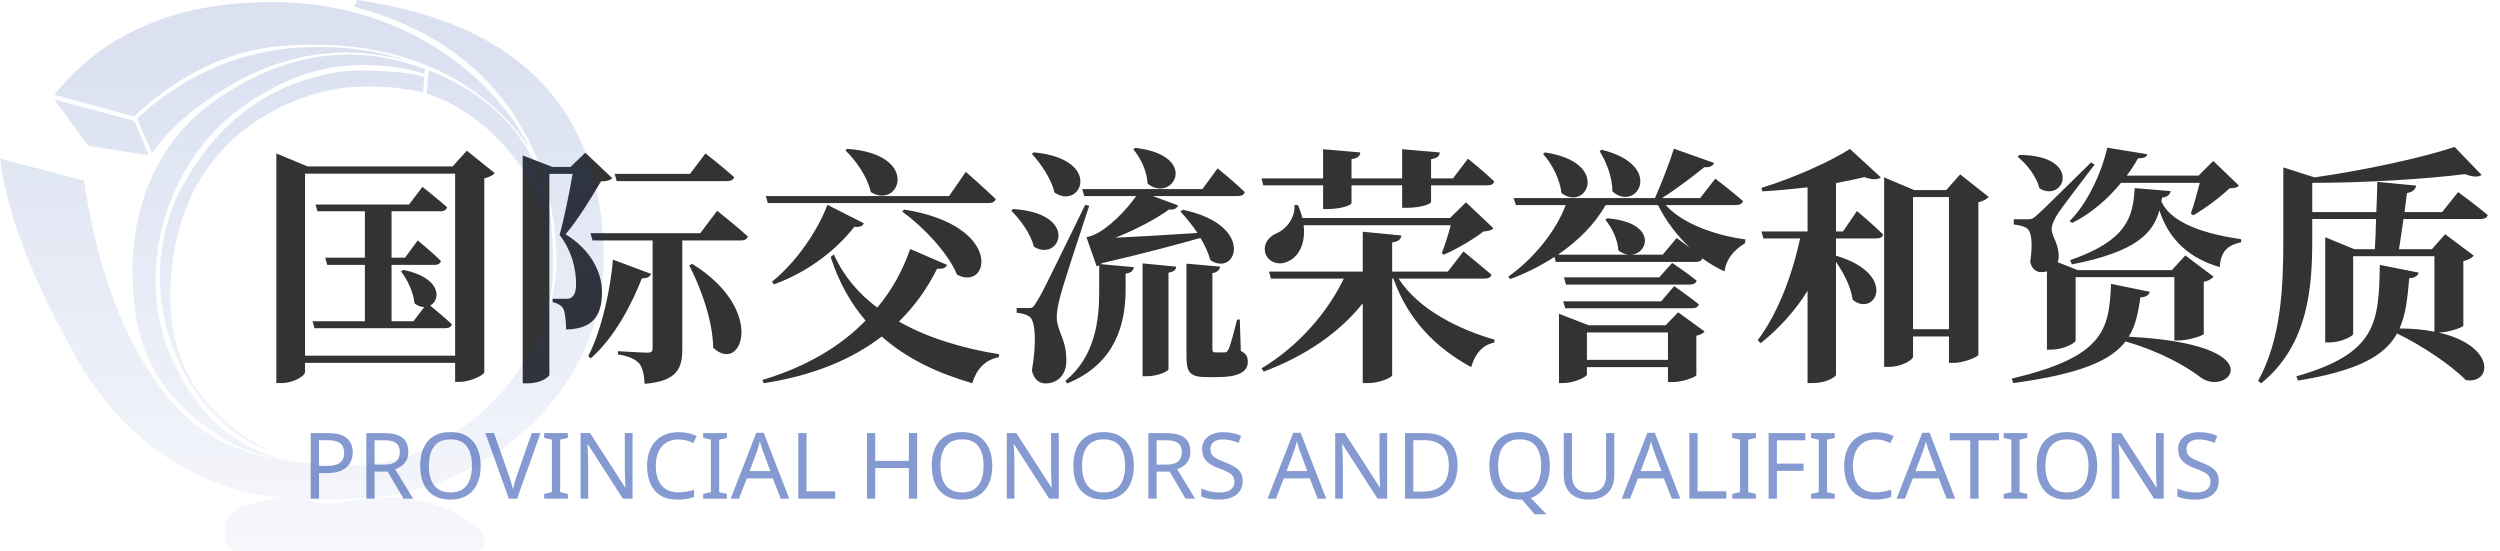 <svg xmlns="http://www.w3.org/2000/svg" xmlns:xlink="http://www.w3.org/1999/xlink" fill="none" version="1.1" width="381" height="84" viewBox="0 0 381 84"><defs><linearGradient x1="0.5" y1="0.097" x2="0.5" y2="1.298" id="master_svg0_171_5228"><stop offset="0%" stop-color="#0D37A3" stop-opacity="0.15"/><stop offset="100%" stop-color="#0D37A3" stop-opacity="0"/></linearGradient></defs><g><g><path d="M61.116,41.358C62.066,42.574,63.016,44.55,63.168,46.222C63.662,46.64,64.194,46.792,64.65,46.792L63.016,48.958L59.672,48.958L59.672,40.37L66.208,40.37C66.74,40.37,67.12,40.18,67.196,39.762C65.904,38.47,63.662,36.646,63.662,36.646L61.724,39.268L59.672,39.268L59.672,32.2L67.12,32.2C67.652,32.2,68.032,32.01,68.146,31.592C66.74,30.338,64.384,28.476,64.384,28.476L62.332,31.174L48.082,31.174L48.386,32.2L55.606,32.2L55.606,39.268L49.564,39.268L49.868,40.37L55.606,40.37L55.606,48.958L47.626,48.958L47.93,50.022L67.842,50.022C68.374,50.022,68.754,49.832,68.868,49.414C67.804,48.426,66.284,47.172,65.562,46.564C67.196,45.69,67.31,42.346,61.496,41.13L61.116,41.358ZM46.486,54.202L46.486,26.462L69.362,26.462L69.362,54.202L46.486,54.202ZM71.148,22.966L68.982,25.36L46.866,25.36L42.116,23.384L42.116,58.382L42.876,58.382C44.738,58.382,46.486,57.28,46.486,56.71L46.486,55.304L69.362,55.304L69.362,58.192L70.084,58.192C71.718,58.192,73.77,57.128,73.808,56.748L73.808,27.184C74.606,26.994,75.138,26.69,75.404,26.386L71.148,22.966ZM110.82,27.602C111.352,27.602,111.77,27.412,111.884,26.994C110.25,25.512,107.514,23.384,107.514,23.384L105.158,26.5L93.682,26.5L93.986,27.602L110.82,27.602ZM89.198,23.27L86.956,25.436L84.182,25.436L79.66,23.688L79.66,58.42L80.42,58.42C82.472,58.42,83.726,57.394,83.726,57.128L83.726,26.5L87.26,26.5C86.804,29.312,85.93,33.454,85.284,35.81C87.108,38.204,87.792,40.826,87.792,43.334C87.792,44.436,87.526,45.044,87.07,45.348C86.842,45.5,86.614,45.538,86.272,45.538L84.22,45.538L84.22,46.032C84.98,46.222,85.55,46.564,85.816,46.982C86.12,47.514,86.272,49.072,86.272,50.212C90.376,50.136,91.744,48.084,91.744,44.512C91.744,41.51,90.072,38.09,86.196,35.696C88.058,33.53,90.3,29.844,91.592,27.64C92.466,27.64,92.998,27.488,93.302,27.146L89.198,23.27ZM93.416,39.572C93.074,43.714,91.82,50.022,89.654,54.278L90.034,54.62C93.796,51.276,96.304,46.26,97.824,42.422C98.736,42.422,99.04,42.156,99.23,41.738L93.416,39.572ZM105.044,40.446C106.868,44.018,108.616,48.844,108.692,52.986C112.986,57.128,116.938,47.324,105.5,40.218L105.044,40.446ZM106.716,35.544L89.996,35.544L90.3,36.646L99.458,36.646L99.458,53.062C99.458,53.518,99.306,53.746,98.698,53.746C97.9,53.746,94.176,53.518,94.176,53.518L94.176,54.012C96.076,54.316,96.874,54.81,97.444,55.418C97.938,56.102,98.166,57.09,98.242,58.496C103.258,58.078,103.98,56.102,103.98,53.176L103.98,36.646L112.91,36.646C113.48,36.646,113.86,36.456,113.974,36.038C112.226,34.442,109.3,32.124,109.3,32.124L106.716,35.544ZM128.832,22.913C130.428,24.436,132.214,26.949,132.708,29.273C137.116,32.011,140.384,23.484,129.136,22.684L128.832,22.913ZM150.682,30.946C151.214,30.946,151.632,30.756,151.746,30.338C150.074,28.702,147.186,26.188,147.186,26.188L144.64,29.882L116.71,29.882L117.014,30.946L150.682,30.946ZM137.496,32.238C140.688,34.558,144.412,38.437,145.856,41.859C150.796,44.483,153.076,34.368,137.8,31.934L137.496,32.238ZM117.926,43.342C123.284,41.441,127.654,37.866,130.2,34.558C131.112,34.672,131.492,34.406,131.644,34.025L126.096,31.212C124.69,34.976,121.498,39.843,117.66,42.924L117.926,43.342ZM138.712,37.942C137.61,41.136,135.976,44.178,133.696,46.878C130.846,44.749,128.566,42.087,127.084,38.779L126.59,39.159C127.844,43.038,129.668,46.232,131.91,48.856C128.148,52.734,122.942,55.891,116.178,57.906L116.406,58.4C124.044,57.222,129.896,54.712,134.38,51.29C138.142,54.636,142.816,56.841,148.174,58.4C148.82,56.233,150.15,54.826,152.202,54.445L152.278,53.989C146.844,53.115,141.486,51.556,137.002,49.008C139.472,46.574,141.372,43.874,142.816,40.946C143.728,41.023,144.146,40.794,144.336,40.376L138.712,37.942ZM172.722,22.761C173.824,24.056,174.812,26.113,174.888,27.98C178.726,31.06,182.982,23.713,173.026,22.532L172.722,22.761ZM157.256,23.446C158.624,24.932,160.22,27.256,160.714,29.35C164.78,32.086,168.2,24.246,157.56,23.218L157.256,23.446ZM154.102,32.086C155.47,33.454,157.066,35.582,157.56,37.596C161.55,40.066,164.628,32.504,154.406,31.858L154.102,32.086ZM165.388,31.212C158.738,44.816,158.738,44.816,157.864,46.184C157.408,46.944,157.256,46.944,156.686,46.944L154.938,46.944L154.938,47.666C155.736,47.743,156.382,47.895,156.914,48.275C157.826,48.884,157.978,52.424,157.256,56.458C157.56,57.867,158.434,58.437,159.308,58.437C161.132,58.437,162.424,57.181,162.5,55.24C162.652,51.897,161.094,50.49,161.056,48.474C161.018,47.523,161.284,46.23,161.626,45.014C162.082,43.188,164.628,35.506,165.996,31.359L165.388,31.212ZM167.934,40.108C174.204,38.662,179.562,37.217,182.944,36.266C183.628,37.369,184.16,38.548,184.464,39.651C188.454,42.31,191.418,34.289,180.246,31.967L179.904,32.234C180.74,33.15,181.69,34.29,182.488,35.506C177.814,35.81,173.254,36.076,169.986,36.228C172.988,35.05,176.18,33.378,178.156,31.934C178.992,32.01,179.41,31.706,179.524,31.288L175.686,29.882L188.644,29.882C189.214,29.882,189.594,29.692,189.708,29.274C188.188,27.79,185.566,25.656,185.566,25.656L183.248,28.818L164.932,28.818L165.236,29.882L173.14,29.882C171.772,31.896,168.922,34.86,166.68,35.81C166.262,36,165.578,36.152,165.578,36.152L167.136,40.598C167.25,40.56,167.402,40.484,167.516,40.408L167.516,44.477C167.516,48.814,166.908,54.33,162.348,58.058L162.652,58.438C170.176,55.357,171.43,49.194,171.544,44.553L171.544,41.7C172.456,41.586,172.722,41.206,172.798,40.712L167.744,40.256L167.934,40.108ZM174.128,57.335L174.85,57.335C176.332,57.335,178.08,56.612,178.08,56.27L178.08,41.548C178.916,41.434,179.22,41.092,179.258,40.636L174.128,40.142L174.128,57.335ZM188.948,48.692L188.53,48.692C188.036,50.668,187.504,52.758,187.2,53.29C187.01,53.632,186.858,53.708,186.63,53.708L185.946,53.708L185.224,53.708C184.844,53.708,184.768,53.556,184.768,53.138L184.768,41.624C185.49,41.51,185.87,41.13,185.946,40.636L180.816,40.18L180.816,54.164C180.816,56.596,181.158,57.47,183.894,57.47L185.528,57.47C188.796,57.47,190.164,56.634,190.164,55.152C190.164,54.392,189.974,53.936,189.1,53.48L188.948,48.692ZM201.64,28.248L201.64,31.858L202.324,31.858C204.3,31.858,205.972,31.288,205.972,30.946L205.972,28.248L213.686,28.248L213.686,31.668L214.408,31.668C216.422,31.668,218.094,31.136,218.094,30.756L218.094,28.248L226.682,28.248C227.252,28.248,227.632,28.058,227.708,27.64C226.264,26.234,223.718,24.182,223.718,24.182L221.438,27.184L218.094,27.184L218.094,24.258C219.082,24.106,219.386,23.764,219.424,23.232L213.686,22.738L213.686,27.184L205.972,27.184L205.972,24.258C206.96,24.106,207.264,23.764,207.302,23.232L201.64,22.738L201.64,27.184L192.254,27.184L192.52,28.248L201.64,28.248ZM220.032,38.812C221.97,37.976,224.592,36.456,226.074,35.278C226.91,35.202,227.29,35.126,227.594,34.784L223.414,30.832L220.982,33.226L198.486,33.226C198.334,32.618,198.106,31.934,197.802,31.25L197.27,31.25C197.422,33.226,195.978,34.936,194.648,35.506C193.394,36.038,192.482,37.102,192.824,38.546C193.242,39.99,194.952,40.522,196.282,39.838C197.84,39.192,199.018,37.216,198.676,34.328L221.096,34.328C220.716,35.734,220.184,37.444,219.728,38.584L220.032,38.812ZM226.226,42.46C226.796,42.46,227.214,42.27,227.29,41.852C225.656,40.446,223.034,38.318,223.034,38.318L220.64,41.396L212.166,41.396L212.166,36.95C213.192,36.798,213.496,36.418,213.572,35.886L207.682,35.316L207.682,41.396L193.394,41.396L193.698,42.46L204.794,42.46C202.324,47.628,197.84,52.796,192.254,56.14L192.596,56.634C198.98,54.24,204.148,50.668,207.682,46.222L207.682,58.382L208.48,58.382C210.228,58.382,212.166,57.546,212.166,57.166L212.166,42.46L212.356,42.46C214.598,48.806,218.892,53.062,224.212,55.95C224.782,53.898,225.998,52.53,227.708,52.226L227.784,51.77C222.35,50.212,216.156,47.172,213.154,42.46L226.226,42.46ZM243.782,23.042C244.77,24.6,245.758,27.032,245.72,29.16C249.368,32.466,253.852,25.246,244.086,22.814L243.782,23.042ZM235.156,23.46C236.486,24.904,237.74,27.298,237.968,29.426C241.806,32.352,245.568,24.752,235.46,23.232L235.156,23.46ZM241.844,54.848L241.844,50.668L254.194,50.668L254.194,54.848L241.844,54.848ZM253.852,49.566L242.11,49.566L237.588,47.818L237.588,58.382L238.158,58.382C239.906,58.382,241.844,57.432,241.844,57.09L241.844,55.95L254.194,55.95L254.194,58.23L254.954,58.23C256.322,58.23,258.488,57.47,258.526,57.166L258.526,51.162C259.134,51.048,259.59,50.782,259.78,50.516L255.752,47.59L253.852,49.566ZM238.538,46.982L257.842,46.982C258.412,46.982,258.792,46.792,258.906,46.374C257.424,45.196,255.144,43.6,255.144,43.6L253.168,45.918L238.234,45.918L238.538,46.982ZM252.864,42.27L238.348,42.27L238.652,43.372L257.538,43.372C258.07,43.372,258.45,43.182,258.564,42.764C257.12,41.586,254.84,40.066,254.84,40.066L252.864,42.27ZM253.396,38.812L248.608,38.812C251.306,38.622,252.522,33.91,244.96,33.264L244.656,33.492C245.606,34.632,246.556,36.456,246.632,38.166C247.164,38.584,247.734,38.774,248.228,38.812L237.436,38.812C240.476,36.722,243.06,34.176,244.694,31.25L252.674,31.25C253.89,33.682,255.562,35.886,257.538,37.748C256.474,36.95,255.524,36.266,255.524,36.266L253.396,38.812ZM264.606,31.25C265.138,31.25,265.518,31.06,265.632,30.642C264.036,29.236,261.414,27.222,261.414,27.222L259.096,30.186L253.282,30.186C255.638,28.704,258.108,26.804,259.742,25.474C260.578,25.55,261.072,25.284,261.224,24.828L255.106,22.662C254.422,24.828,253.206,27.944,252.218,30.186L230.672,30.186L231.014,31.25L238.614,31.25C237.17,35.126,233.826,39.344,229.874,42.156L230.14,42.536C232.534,41.662,234.776,40.522,236.904,39.154L237.094,39.914L258.45,39.914C258.944,39.914,259.324,39.762,259.438,39.382C260.502,40.142,261.642,40.826,262.82,41.358C263.048,39.572,264.15,38.166,265.936,37.064L266.012,36.494C261.832,35.924,256.588,34.29,253.852,31.25L264.606,31.25ZM280.87,35.278L279.806,35.278L279.806,27.906C281.402,27.602,282.884,27.298,284.138,26.994C285.354,27.45,286.19,27.374,286.646,27.032L281.934,22.7C279.008,24.6,273.118,27.222,268.444,28.628L268.558,29.16C270.762,29.046,273.156,28.818,275.474,28.552L275.474,35.278L268.444,35.278L268.748,36.342L274.334,36.342C273.156,41.852,270.99,47.704,267.874,51.846L268.33,52.302C271.18,50.022,273.574,47.362,275.474,44.322L275.474,58.382L276.272,58.382C278.4,58.382,279.806,57.394,279.806,57.128L279.806,39.914C280.984,41.586,282.086,43.752,282.352,45.69C285.772,48.464,289.382,41.814,279.806,38.964L279.806,36.342L285.962,36.342C286.494,36.342,286.912,36.152,286.988,35.734C285.544,34.29,282.998,32.162,282.998,32.162L280.87,35.278ZM291.548,50.174L291.548,30.034L297.02,30.034L297.02,50.174L291.548,50.174ZM298.73,26.576L296.602,28.97L291.738,28.97L287.14,27.032L287.14,55.912L287.862,55.912C289.8,55.912,291.548,54.848,291.548,54.354L291.548,51.276L297.02,51.276L297.02,55.304L297.742,55.304C299.3,55.304,301.428,54.392,301.504,54.088L301.504,30.832C302.264,30.642,302.834,30.338,303.062,29.996L298.73,26.576ZM315.792,33.986C318.68,32.542,321.226,30.338,323.24,27.868L335.248,27.868C334.868,29.35,334.336,31.288,333.88,32.542L334.26,32.808C336.046,31.782,338.44,29.996,339.77,28.704C340.568,28.666,340.948,28.59,341.214,28.286L337.3,24.524L335.058,26.766L324.114,26.766C324.76,25.892,325.33,25.056,325.824,24.144C326.85,24.106,327.154,23.916,327.23,23.498L321.15,22.51C320.238,26.5,318.034,31.098,315.412,33.682L315.792,33.986ZM307.47,23.878C308.876,24.98,310.396,26.956,310.814,28.704C314.614,31.022,317.464,23.688,307.774,23.612L307.47,23.878ZM311.954,53.29L312.562,53.29C314.386,53.29,316.324,52.302,316.324,51.884L316.324,42.232L331.372,42.232L331.372,51.884L332.132,51.884C333.538,51.884,335.818,51.124,335.856,50.896L335.856,42.954C336.616,42.802,337.11,42.46,337.338,42.156L333.044,38.926L330.992,41.168L316.628,41.168L313.588,39.952C313.664,39.724,313.74,39.496,313.74,39.23C313.816,37.064,312.676,36.152,312.676,34.898C312.676,34.214,313.094,33.378,313.626,32.542C314.272,31.554,317.73,27.032,319.212,25.094L318.68,24.752C311.384,31.934,311.384,31.934,310.32,32.884C309.712,33.416,309.56,33.416,308.914,33.416L306.9,33.416L306.9,34.214C307.584,34.29,308.154,34.404,308.724,34.67C309.636,35.126,309.826,36.95,309.408,39.914C309.598,40.864,310.244,41.472,311.004,41.472C311.346,41.472,311.688,41.434,311.954,41.358L311.954,53.29ZM321.72,43.258C321.454,50.326,320.58,54.392,306.596,57.698L306.824,58.382C317.16,56.976,321.72,54.924,323.924,52.036C329.434,53.632,333.31,55.912,335.476,57.584C339.694,60.51,346.762,52.454,324.418,51.314C325.52,49.566,325.862,47.552,326.204,45.31C327.04,45.31,327.496,44.968,327.648,44.474L321.72,43.258ZM329.51,30.11C330.346,30.034,330.726,29.616,330.802,29.122L325.33,28.666C325.064,33.188,324.114,36.646,315.488,39.648L315.754,40.294C325.634,38.356,328.142,35.506,329.092,32.048C330.194,35.506,332.664,39.078,338.288,40.712C338.44,38.242,339.542,37.368,341.556,36.912L341.556,36.456C334.222,35.392,330.612,33.34,329.396,30.718L329.51,30.11ZM378.074,33.378C378.644,33.378,379.024,33.188,379.138,32.77C377.428,31.326,374.616,29.274,374.616,29.274L372.184,32.314L366.446,32.314C366.598,31.25,366.712,30.3,366.826,29.426C367.662,29.274,368.118,28.894,368.232,28.286L362.304,27.716C362.266,29.16,362.228,30.718,362.152,32.314L352.386,32.314L352.386,27.868C360.404,27.868,369.562,27.298,375.68,26.538C376.858,26.994,377.77,27.032,378.188,26.652L374.084,22.396C369.22,24.03,360.252,25.968,352.728,27.032L347.978,25.512L347.978,36.456C347.978,43.524,347.712,51.58,344.14,58.04L344.596,58.42C351.93,52.492,352.386,43.372,352.386,36.57L352.386,33.378L362.114,33.378C362.076,35.088,362,36.684,361.924,37.976L358.808,37.976L354.362,36.152L354.362,52.188L355.008,52.188C356.756,52.188,358.618,51.238,358.618,50.896L358.618,39.04L371.006,39.04L371.006,50.554C369.486,50.25,367.738,50.06,365.686,50.06C366.674,47.894,366.902,45.348,367.168,42.384C368.004,42.384,368.46,42.042,368.612,41.548L362.684,40.37C362.532,49.186,362.228,53.86,349.954,57.356L350.22,58.002C359.492,56.482,363.482,54.164,365.306,50.82C368.878,52.53,373.438,55.532,375.794,57.926C379.86,58.572,380.354,52.644,371.614,50.668L371.766,50.668C373.172,50.668,375.376,49.87,375.414,49.642L375.414,39.8C376.212,39.61,376.744,39.268,377.01,38.964L372.64,35.696L370.626,37.976L365.61,37.976C365.8,36.646,366.066,35.05,366.294,33.378L378.074,33.378Z" fill="#333333" fill-opacity="1"/></g><g><path d="M50.004,66.004Q51.964,66.004,52.86,66.774Q53.756,67.544,53.756,68.944Q53.756,69.56,53.553,70.127Q53.35,70.694,52.888,71.142Q52.426,71.59,51.656,71.849Q50.886,72.108,49.766,72.108L48.618,72.108L48.618,76L47.358,76L47.358,66.004L50.004,66.004ZM49.892,67.082L48.618,67.082L48.618,71.03L49.626,71.03Q50.578,71.03,51.208,70.827Q51.838,70.624,52.146,70.176Q52.454,69.728,52.454,69Q52.454,68.034,51.838,67.558Q51.222,67.082,49.892,67.082ZM58.586,66.004Q59.832,66.004,60.637,66.319Q61.442,66.634,61.834,67.264Q62.226,67.894,62.226,68.846Q62.226,69.644,61.932,70.176Q61.638,70.708,61.183,71.023Q60.728,71.338,60.224,71.52L62.968,76L61.498,76L59.076,71.87L57.088,71.87L57.088,76L55.828,76L55.828,66.004L58.586,66.004ZM58.516,67.096L57.088,67.096L57.088,70.806L58.586,70.806Q59.804,70.806,60.364,70.323Q60.924,69.84,60.924,68.902Q60.924,68.244,60.665,67.852Q60.406,67.46,59.874,67.278Q59.342,67.096,58.516,67.096ZM73.258,70.988Q73.258,72.15,72.964,73.095Q72.67,74.04,72.089,74.726Q71.508,75.412,70.647,75.776Q69.786,76.14,68.652,76.14Q67.476,76.14,66.608,75.769Q65.74,75.398,65.166,74.719Q64.592,74.04,64.312,73.088Q64.032,72.136,64.032,70.974Q64.032,69.434,64.536,68.286Q65.04,67.138,66.069,66.494Q67.098,65.85,68.666,65.85Q70.164,65.85,71.186,66.487Q72.208,67.124,72.733,68.279Q73.258,69.434,73.258,70.988ZM65.362,70.988Q65.362,72.248,65.712,73.158Q66.062,74.068,66.797,74.558Q67.532,75.048,68.652,75.048Q69.786,75.048,70.507,74.558Q71.228,74.068,71.578,73.158Q71.928,72.248,71.928,70.988Q71.928,69.098,71.144,68.027Q70.36,66.956,68.666,66.956Q67.532,66.956,66.797,67.439Q66.062,67.922,65.712,68.825Q65.362,69.728,65.362,70.988ZM82.372,66.004L78.802,76L77.542,76L73.972,66.004L75.288,66.004L77.542,72.416Q77.696,72.822,77.808,73.2Q77.92,73.578,78.011,73.921Q78.102,74.264,78.172,74.6Q78.242,74.264,78.333,73.914Q78.424,73.564,78.543,73.186Q78.662,72.808,78.802,72.388L81.042,66.004L82.372,66.004ZM86.544,76L82.932,76L82.932,75.272L84.108,75.006L84.108,67.012L82.932,66.732L82.932,66.004L86.544,66.004L86.544,66.732L85.368,67.012L85.368,75.006L86.544,75.272L86.544,76ZM96.4,76L94.93,76L89.582,67.698L89.526,67.698Q89.554,68.02,89.575,68.461Q89.596,68.902,89.617,69.399Q89.638,69.896,89.638,70.414L89.638,76L88.476,76L88.476,66.004L89.932,66.004L95.266,74.278L95.322,74.278Q95.308,74.054,95.287,73.606Q95.266,73.158,95.245,72.626Q95.224,72.094,95.224,71.646L95.224,66.004L96.4,66.004L96.4,76ZM103.4,66.97Q102.602,66.97,101.958,67.243Q101.314,67.516,100.866,68.041Q100.418,68.566,100.18,69.315Q99.942,70.064,99.942,71.002Q99.942,72.234,100.327,73.144Q100.712,74.054,101.475,74.544Q102.238,75.034,103.386,75.034Q104.044,75.034,104.632,74.922Q105.22,74.81,105.78,74.642L105.78,75.734Q105.22,75.944,104.625,76.042Q104.03,76.14,103.204,76.14Q101.678,76.14,100.656,75.51Q99.634,74.88,99.123,73.718Q98.612,72.556,98.612,70.988Q98.612,69.854,98.927,68.916Q99.242,67.978,99.851,67.292Q100.46,66.606,101.356,66.235Q102.252,65.864,103.414,65.864Q104.184,65.864,104.898,66.018Q105.612,66.172,106.172,66.452L105.668,67.516Q105.206,67.306,104.639,67.138Q104.072,66.97,103.4,66.97ZM110.778,76L107.166,76L107.166,75.272L108.342,75.006L108.342,67.012L107.166,66.732L107.166,66.004L110.778,66.004L110.778,66.732L109.602,67.012L109.602,75.006L110.778,75.272L110.778,76ZM118.982,76L117.778,72.906L113.816,72.906L112.626,76L111.352,76L115.258,65.962L116.392,65.962L120.284,76L118.982,76ZM116.28,68.762Q116.238,68.65,116.14,68.356Q116.042,68.062,115.951,67.747Q115.86,67.432,115.804,67.264Q115.734,67.544,115.657,67.831Q115.58,68.118,115.503,68.356Q115.426,68.594,115.37,68.762L114.236,71.786L117.4,71.786L116.28,68.762ZM121.656,76L121.656,66.004L122.916,66.004L122.916,74.88L127.284,74.88L127.284,76L121.656,76ZM139.772,76L138.512,76L138.512,71.338L133.388,71.338L133.388,76L132.128,76L132.128,66.004L133.388,66.004L133.388,70.232L138.512,70.232L138.512,66.004L139.772,66.004L139.772,76ZM151.224,70.988Q151.224,72.15,150.93,73.095Q150.636,74.04,150.055,74.726Q149.474,75.412,148.613,75.776Q147.752,76.14,146.618,76.14Q145.442,76.14,144.574,75.769Q143.706,75.398,143.132,74.719Q142.558,74.04,142.278,73.088Q141.998,72.136,141.998,70.974Q141.998,69.434,142.502,68.286Q143.006,67.138,144.035,66.494Q145.064,65.85,146.632,65.85Q148.13,65.85,149.152,66.487Q150.174,67.124,150.699,68.279Q151.224,69.434,151.224,70.988ZM143.328,70.988Q143.328,72.248,143.678,73.158Q144.028,74.068,144.763,74.558Q145.498,75.048,146.618,75.048Q147.752,75.048,148.473,74.558Q149.194,74.068,149.544,73.158Q149.894,72.248,149.894,70.988Q149.894,69.098,149.11,68.027Q148.326,66.956,146.632,66.956Q145.498,66.956,144.763,67.439Q144.028,67.922,143.678,68.825Q143.328,69.728,143.328,70.988ZM161.36,76L159.89,76L154.542,67.698L154.486,67.698Q154.514,68.02,154.535,68.461Q154.556,68.902,154.577,69.399Q154.598,69.896,154.598,70.414L154.598,76L153.436,76L153.436,66.004L154.892,66.004L160.226,74.278L160.282,74.278Q160.268,74.054,160.247,73.606Q160.226,73.158,160.205,72.626Q160.184,72.094,160.184,71.646L160.184,66.004L161.36,66.004L161.36,76ZM172.798,70.988Q172.798,72.15,172.504,73.095Q172.21,74.04,171.629,74.726Q171.048,75.412,170.187,75.776Q169.326,76.14,168.192,76.14Q167.016,76.14,166.148,75.769Q165.28,75.398,164.706,74.719Q164.132,74.04,163.852,73.088Q163.572,72.136,163.572,70.974Q163.572,69.434,164.076,68.286Q164.58,67.138,165.609,66.494Q166.638,65.85,168.206,65.85Q169.704,65.85,170.726,66.487Q171.748,67.124,172.273,68.279Q172.798,69.434,172.798,70.988ZM164.902,70.988Q164.902,72.248,165.252,73.158Q165.602,74.068,166.337,74.558Q167.072,75.048,168.192,75.048Q169.326,75.048,170.047,74.558Q170.768,74.068,171.118,73.158Q171.468,72.248,171.468,70.988Q171.468,69.098,170.684,68.027Q169.9,66.956,168.206,66.956Q167.072,66.956,166.337,67.439Q165.602,67.922,165.252,68.825Q164.902,69.728,164.902,70.988ZM177.768,66.004Q179.014,66.004,179.819,66.319Q180.624,66.634,181.016,67.264Q181.408,67.894,181.408,68.846Q181.408,69.644,181.114,70.176Q180.82,70.708,180.365,71.023Q179.91,71.338,179.406,71.52L182.15,76L180.68,76L178.258,71.87L176.27,71.87L176.27,76L175.01,76L175.01,66.004L177.768,66.004ZM177.698,67.096L176.27,67.096L176.27,70.806L177.768,70.806Q178.986,70.806,179.546,70.323Q180.106,69.84,180.106,68.902Q180.106,68.244,179.847,67.852Q179.588,67.46,179.056,67.278Q178.524,67.096,177.698,67.096ZM189.388,73.326Q189.388,74.222,188.954,74.845Q188.52,75.468,187.715,75.804Q186.91,76.14,185.818,76.14Q185.258,76.14,184.747,76.084Q184.236,76.028,183.816,75.923Q183.396,75.818,183.074,75.664L183.074,74.46Q183.578,74.684,184.327,74.866Q185.076,75.048,185.874,75.048Q186.616,75.048,187.12,74.852Q187.624,74.656,187.876,74.292Q188.128,73.928,188.128,73.438Q188.128,72.948,187.918,72.612Q187.708,72.276,187.197,71.989Q186.686,71.702,185.776,71.38Q185.132,71.142,184.649,70.869Q184.166,70.596,183.844,70.246Q183.522,69.896,183.361,69.448Q183.2,69,183.2,68.412Q183.2,67.614,183.606,67.047Q184.012,66.48,184.733,66.172Q185.454,65.864,186.392,65.864Q187.218,65.864,187.904,66.018Q188.59,66.172,189.15,66.424L188.758,67.502Q188.24,67.278,187.631,67.124Q187.022,66.97,186.364,66.97Q185.734,66.97,185.314,67.152Q184.894,67.334,184.684,67.663Q184.474,67.992,184.474,68.426Q184.474,68.93,184.684,69.266Q184.894,69.602,185.37,69.868Q185.846,70.134,186.658,70.442Q187.54,70.764,188.149,71.135Q188.758,71.506,189.073,72.024Q189.388,72.542,189.388,73.326ZM200.812,76L199.608,72.906L195.646,72.906L194.456,76L193.182,76L197.088,65.962L198.222,65.962L202.114,76L200.812,76ZM198.11,68.762Q198.068,68.65,197.97,68.356Q197.872,68.062,197.781,67.747Q197.69,67.432,197.634,67.264Q197.564,67.544,197.487,67.831Q197.41,68.118,197.333,68.356Q197.256,68.594,197.2,68.762L196.066,71.786L199.23,71.786L198.11,68.762ZM211.41,76L209.94,76L204.592,67.698L204.536,67.698Q204.564,68.02,204.585,68.461Q204.606,68.902,204.627,69.399Q204.648,69.896,204.648,70.414L204.648,76L203.486,76L203.486,66.004L204.942,66.004L210.276,74.278L210.332,74.278Q210.318,74.054,210.297,73.606Q210.276,73.158,210.255,72.626Q210.234,72.094,210.234,71.646L210.234,66.004L211.41,66.004L211.41,76ZM222.134,70.904Q222.134,72.584,221.511,73.718Q220.888,74.852,219.726,75.426Q218.564,76,216.912,76L214.126,76L214.126,66.004L217.206,66.004Q218.718,66.004,219.824,66.564Q220.93,67.124,221.532,68.209Q222.134,69.294,222.134,70.904ZM220.804,70.946Q220.804,69.616,220.363,68.762Q219.922,67.908,219.075,67.495Q218.228,67.082,217.024,67.082L215.386,67.082L215.386,74.922L216.744,74.922Q218.774,74.922,219.789,73.921Q220.804,72.92,220.804,70.946ZM236.204,70.988Q236.204,72.206,235.875,73.2Q235.546,74.194,234.902,74.88Q234.258,75.566,233.292,75.888L235.686,78.38L233.88,78.38L231.948,76.126Q231.864,76.126,231.773,76.133Q231.682,76.14,231.598,76.14Q230.422,76.14,229.554,75.769Q228.686,75.398,228.112,74.719Q227.538,74.04,227.258,73.088Q226.978,72.136,226.978,70.974Q226.978,69.434,227.482,68.286Q227.986,67.138,229.015,66.494Q230.044,65.85,231.612,65.85Q233.11,65.85,234.132,66.487Q235.154,67.124,235.679,68.279Q236.204,69.434,236.204,70.988ZM228.308,70.988Q228.308,72.248,228.658,73.158Q229.008,74.068,229.743,74.558Q230.478,75.048,231.598,75.048Q232.732,75.048,233.453,74.558Q234.174,74.068,234.524,73.158Q234.874,72.248,234.874,70.988Q234.874,69.098,234.09,68.027Q233.306,66.956,231.612,66.956Q230.478,66.956,229.743,67.439Q229.008,67.922,228.658,68.825Q228.308,69.728,228.308,70.988ZM246.018,72.472Q246.018,73.508,245.598,74.341Q245.178,75.174,244.317,75.657Q243.456,76.14,242.126,76.14Q240.264,76.14,239.291,75.125Q238.318,74.11,238.318,72.444L238.318,66.004L239.578,66.004L239.578,72.486Q239.578,73.704,240.229,74.376Q240.88,75.048,242.196,75.048Q243.106,75.048,243.673,74.719Q244.24,74.39,244.506,73.809Q244.772,73.228,244.772,72.472L244.772,66.004L246.018,66.004L246.018,72.472ZM254.782,76L253.578,72.906L249.616,72.906L248.426,76L247.152,76L251.058,65.962L252.192,65.962L256.084,76L254.782,76ZM252.08,68.762Q252.038,68.65,251.94,68.356Q251.842,68.062,251.751,67.747Q251.66,67.432,251.604,67.264Q251.534,67.544,251.457,67.831Q251.38,68.118,251.303,68.356Q251.226,68.594,251.17,68.762L250.036,71.786L253.2,71.786L252.08,68.762ZM257.456,76L257.456,66.004L258.716,66.004L258.716,74.88L263.084,74.88L263.084,76L257.456,76ZM267.606,76L263.994,76L263.994,75.272L265.17,75.006L265.17,67.012L263.994,66.732L263.994,66.004L267.606,66.004L267.606,66.732L266.43,67.012L266.43,75.006L267.606,75.272L267.606,76ZM270.798,76L269.538,76L269.538,66.004L275.124,66.004L275.124,67.11L270.798,67.11L270.798,70.652L274.858,70.652L274.858,71.758L270.798,71.758L270.798,76ZM279.618,76L276.006,76L276.006,75.272L277.182,75.006L277.182,67.012L276.006,66.732L276.006,66.004L279.618,66.004L279.618,66.732L278.442,67.012L278.442,75.006L279.618,75.272L279.618,76ZM285.834,66.97Q285.036,66.97,284.392,67.243Q283.748,67.516,283.3,68.041Q282.852,68.566,282.614,69.315Q282.376,70.064,282.376,71.002Q282.376,72.234,282.761,73.144Q283.146,74.054,283.909,74.544Q284.672,75.034,285.82,75.034Q286.478,75.034,287.066,74.922Q287.654,74.81,288.214,74.642L288.214,75.734Q287.654,75.944,287.059,76.042Q286.464,76.14,285.638,76.14Q284.112,76.14,283.09,75.51Q282.068,74.88,281.557,73.718Q281.046,72.556,281.046,70.988Q281.046,69.854,281.361,68.916Q281.676,67.978,282.285,67.292Q282.894,66.606,283.79,66.235Q284.686,65.864,285.848,65.864Q286.618,65.864,287.332,66.018Q288.046,66.172,288.606,66.452L288.102,67.516Q287.64,67.306,287.073,67.138Q286.506,66.97,285.834,66.97ZM296.67,76L295.466,72.906L291.504,72.906L290.314,76L289.04,76L292.946,65.962L294.08,65.962L297.972,76L296.67,76ZM293.968,68.762Q293.926,68.65,293.828,68.356Q293.73,68.062,293.639,67.747Q293.548,67.432,293.492,67.264Q293.422,67.544,293.345,67.831Q293.268,68.118,293.191,68.356Q293.114,68.594,293.058,68.762L291.924,71.786L295.088,71.786L293.968,68.762ZM301.528,76L300.268,76L300.268,67.11L297.146,67.11L297.146,66.004L304.636,66.004L304.636,67.11L301.528,67.11L301.528,76ZM308.962,76L305.35,76L305.35,75.272L306.526,75.006L306.526,67.012L305.35,66.732L305.35,66.004L308.962,66.004L308.962,66.732L307.786,67.012L307.786,75.006L308.962,75.272L308.962,76ZM319.616,70.988Q319.616,72.15,319.322,73.095Q319.028,74.04,318.447,74.726Q317.866,75.412,317.005,75.776Q316.144,76.14,315.01,76.14Q313.834,76.14,312.966,75.769Q312.098,75.398,311.524,74.719Q310.95,74.04,310.67,73.088Q310.39,72.136,310.39,70.974Q310.39,69.434,310.894,68.286Q311.398,67.138,312.427,66.494Q313.456,65.85,315.024,65.85Q316.522,65.85,317.544,66.487Q318.566,67.124,319.091,68.279Q319.616,69.434,319.616,70.988ZM311.72,70.988Q311.72,72.248,312.07,73.158Q312.42,74.068,313.155,74.558Q313.89,75.048,315.01,75.048Q316.144,75.048,316.865,74.558Q317.586,74.068,317.936,73.158Q318.286,72.248,318.286,70.988Q318.286,69.098,317.502,68.027Q316.718,66.956,315.024,66.956Q313.89,66.956,313.155,67.439Q312.42,67.922,312.07,68.825Q311.72,69.728,311.72,70.988ZM329.752,76L328.282,76L322.934,67.698L322.878,67.698Q322.906,68.02,322.927,68.461Q322.948,68.902,322.969,69.399Q322.99,69.896,322.99,70.414L322.99,76L321.828,76L321.828,66.004L323.284,66.004L328.618,74.278L328.674,74.278Q328.66,74.054,328.639,73.606Q328.618,73.158,328.597,72.626Q328.576,72.094,328.576,71.646L328.576,66.004L329.752,66.004L329.752,76ZM338.138,73.326Q338.138,74.222,337.704,74.845Q337.27,75.468,336.465,75.804Q335.66,76.14,334.568,76.14Q334.008,76.14,333.497,76.084Q332.986,76.028,332.566,75.923Q332.146,75.818,331.824,75.664L331.824,74.46Q332.328,74.684,333.077,74.866Q333.826,75.048,334.624,75.048Q335.366,75.048,335.87,74.852Q336.374,74.656,336.626,74.292Q336.878,73.928,336.878,73.438Q336.878,72.948,336.668,72.612Q336.458,72.276,335.947,71.989Q335.436,71.702,334.526,71.38Q333.882,71.142,333.399,70.869Q332.916,70.596,332.594,70.246Q332.272,69.896,332.111,69.448Q331.95,69,331.95,68.412Q331.95,67.614,332.356,67.047Q332.762,66.48,333.483,66.172Q334.204,65.864,335.142,65.864Q335.968,65.864,336.654,66.018Q337.34,66.172,337.9,66.424L337.508,67.502Q336.99,67.278,336.381,67.124Q335.772,66.97,335.114,66.97Q334.484,66.97,334.064,67.152Q333.644,67.334,333.434,67.663Q333.224,67.992,333.224,68.426Q333.224,68.93,333.434,69.266Q333.644,69.602,334.12,69.868Q334.596,70.134,335.408,70.442Q336.29,70.764,336.899,71.135Q337.508,71.506,337.823,72.024Q338.138,72.542,338.138,73.326Z" fill="#0D37A3" fill-opacity="0.5"/></g><g><path d="M12.787,27.519L0,24.169Q1.545,37.114,12.701,56.396Q23.828,73.768,42.898,75.902C40.767,76.028,38.95,76.564,37.289,77.055L37.204,77.08C35.058,77.714,33.943,79.615,34.286,81.697Q34.543,83.96,36.002,83.96C36.285,83.96,37.461,83.962,39.231,83.966C48.185,83.985,72.346,84.035,72.991,83.96C73.763,83.869,73.935,82.964,73.763,81.697C73.592,80.429,71.618,79.796,69.902,78.528C68.185,77.261,63.036,75.903,60.719,75.813C58.402,75.722,56.084,75.994,54.711,76.175C53.338,76.356,52.051,76.627,49.905,76.718C48.827,76.763,48.291,76.603,47.642,76.409C47.388,76.334,47.117,76.252,46.789,76.177Q50.143,76.28,53.724,75.948C72.69,75.948,92,60.469,92,39.739Q92,5.431,54.41,0Q54.067,0.996,53.895,0.996C76.466,6.88,84.791,24.079,84.791,39.92C84.791,54.042,70.545,70.879,53.895,70.879C35.616,70.879,28.492,66.082,21.97,55.4Q15.448,44.718,12.787,27.519ZM8.281,14.438Q19.61,0.317,41.408,0.317C63.207,0.317,76.337,13.443,80.714,22.585C80.655,22.503,80.585,22.402,80.503,22.285C78.389,19.254,68.545,5.14,43.425,6.97Q31.324,7.694,20.425,17.742L8.281,14.438ZM20.896,18.059Q31.023,8.735,43.982,7.378Q53.895,6.518,61.747,9.188Q47.544,5.522,34.757,13.216Q26.886,17.952,23.171,23.355L20.896,18.059ZM34.8,13.986Q49.562,4.752,64.838,10.546L64.709,11.225Q51.235,7.423,39.907,14.393C25.746,22.178,19.482,41.278,26.776,55.943Q33.074,68.604,45.29,70.368Q37.77,69.5,33.084,66.217C20.383,57.799,20.211,47.66,20.211,40.328C20.211,36.796,21.069,22.133,34.8,13.986ZM45.29,70.368Q47.205,70.589,49.304,70.653Q47.223,70.647,45.29,70.368ZM65.353,10.727Q82.346,17.426,84.062,34.625Q84.92,44.13,82.946,48.746Q85.349,32.995,78.741,24.486Q72.711,16.721,65.01,14.257L65.353,10.727ZM64.493,14.076L64.665,11.813Q63.05,10.921,55.523,10.749C54.394,10.723,53.263,10.767,52.143,10.92C44.926,11.904,34.027,15.615,26.904,30.099C19.523,46.936,29.479,64.95,40.979,68.661Q24.758,60.152,26.046,42.681C27.505,18.331,48.359,13.262,54.281,13.262Q58.743,12.899,64.493,14.076ZM8.281,15.162L20.468,18.421L22.699,23.672L13.431,22.223L8.281,15.162Z" fill-rule="evenodd" fill="url(#master_svg0_171_5228)" fill-opacity="1" style="mix-blend-mode:passthrough"/></g></g></svg>